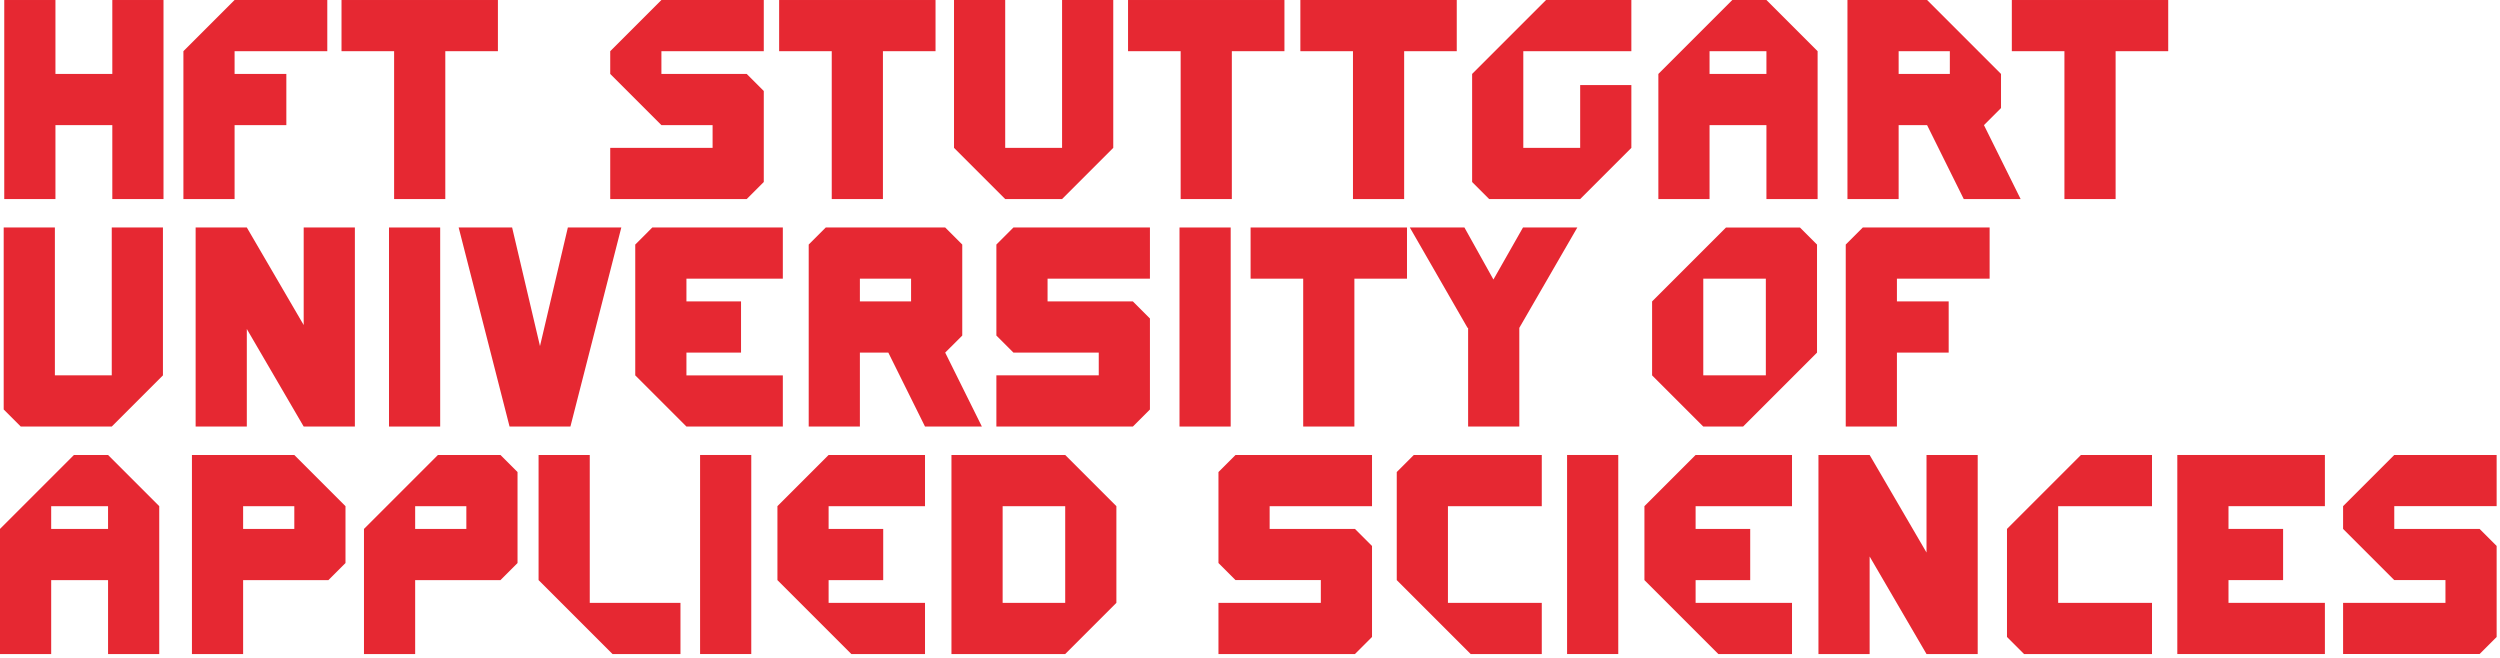 <svg width="422" height="111" viewBox="0 0 422 111" fill="none" xmlns="http://www.w3.org/2000/svg">
<path d="M0.719 0.001H9.359V12.48H18.959V0.001H27.599V33.601H18.959V21.121H9.359V33.601H0.719V0.001Z" fill="#E62832"/>
<path d="M30.959 8.641L39.599 0.001H55.247V8.641H39.599V12.481H48.335V21.121H39.599V33.601H30.959V8.641Z" fill="#E62832"/>
<path d="M66.527 8.641H57.647V0.001H84.047V8.641H75.167V33.601H66.527V8.641Z" fill="#E62832"/>
<path d="M103.006 24.961H120.286V21.12H111.646L103.006 12.48V8.64L111.646 0H128.926V8.64H111.646V12.48H126.046L128.926 15.36V30.72L126.046 33.6H103.006V24.96V24.961Z" fill="#E62832"/>
<path d="M140.398 8.641H131.518V0.001H157.918V8.641H149.038V33.601H140.398V8.641Z" fill="#E62832"/>
<path d="M161.038 24.961V0.001H169.678V24.961H179.278V0.001H187.918V24.961L179.278 33.601H169.678L161.038 24.961Z" fill="#E62832"/>
<path d="M199.294 8.641H190.414V0.001H216.814V8.641H207.934V33.601H199.294V8.641Z" fill="#E62832"/>
<path d="M228.382 8.641H219.501V0.001H245.901V8.641H237.02V33.601H228.381L228.382 8.641Z" fill="#E62832"/>
<path d="M248.494 30.721V12.481L260.973 0.002H275.373V8.642H257.133V24.962H266.733V14.354H275.374V24.962L266.733 33.602H251.374L248.494 30.721Z" fill="#E62832"/>
<path d="M279.933 12.481L292.412 0.002H298.173L306.813 8.642V33.602H298.173V21.122H288.572V33.602H279.932V12.482L279.933 12.481ZM298.173 12.481V8.641H288.572V12.481H298.173Z" fill="#E62832"/>
<path d="M311.852 0.001H325.292L337.771 12.48V18.24L334.891 21.12L341.083 33.6H331.482L325.291 21.12H320.49V33.6H311.85V0.001H311.852ZM329.132 12.481V8.641H320.491V12.481H329.132Z" fill="#E62832"/>
<path d="M348.476 8.641H339.596V0.001H365.995V8.641H357.115V33.601H348.475V8.641H348.476Z" fill="#E62832"/>
<path d="M0.624 69.121V38.401H9.264V63.361H18.864V38.401H27.504V63.361L18.864 72.001H3.504L0.624 69.121Z" fill="#E62832"/>
<path d="M33.023 38.401H41.663L51.263 54.865V38.401H59.903V72.001H51.263L41.663 55.537V72.001H33.023V38.401Z" fill="#E62832"/>
<path d="M65.663 38.401H74.303V72.001H65.663V38.401Z" fill="#E62832"/>
<path d="M77.422 38.401H86.446L91.15 58.417L95.854 38.401H104.878L96.286 72.001H86.014L77.422 38.401Z" fill="#E62832"/>
<path d="M107.23 63.361V41.281L110.11 38.401H132.142V47.041H115.87V50.881H125.086V59.521H115.87V63.362H132.142V72.002H115.87L107.23 63.361Z" fill="#E62832"/>
<path d="M136.509 41.281L139.389 38.401H159.549L162.429 41.281V56.64L159.549 59.52L165.741 72H156.141L149.949 59.52H145.149V72H136.509V41.281ZM153.789 50.88V47.04H145.149V50.88H153.789Z" fill="#E62832"/>
<path d="M168.189 63.361H185.469V59.52H171.069L168.189 56.64V41.281L171.069 38.401H194.109V47.041H176.829V50.881H191.229L194.109 53.761V69.121L191.229 72.001H168.189V63.361Z" fill="#E62832"/>
<path d="M199.1 38.401H207.74V72.001H199.1V38.401Z" fill="#E62832"/>
<path d="M219.98 47.04H211.1V38.4H237.5V47.04H228.62V72H219.98V47.04Z" fill="#E62832"/>
<path d="M247.819 55.344H247.723L237.979 38.401H247.195L252.091 47.184L257.082 38.401H266.251L256.459 55.344V72H247.818L247.819 55.344Z" fill="#E62832"/>
<path d="M278.874 63.361V50.881L291.353 38.402H303.833L306.713 41.282V59.521L294.234 72.001H287.513L278.873 63.361H278.874ZM298.074 63.361V47.041H287.513V63.361H298.074Z" fill="#E62832"/>
<path d="M311.561 41.281L314.441 38.401H335.849V47.041H320.201V50.881H328.937V59.521H320.201V72.001H311.561V41.281Z" fill="#E62832"/>
<path d="M0 89.281L12.48 76.802H18.24L26.88 85.442V110.402H18.24V97.922H8.64V110.402H0V89.282V89.281ZM18.239 89.281V85.441H8.639V89.281H18.239Z" fill="#E62832"/>
<path d="M32.399 76.801H49.679L58.319 85.441V95.041L55.439 97.921H41.039V110.401H32.399V76.801ZM49.679 89.281V85.441H41.039V89.281H49.679Z" fill="#E62832"/>
<path d="M61.439 89.281L73.919 76.802H84.479L87.359 79.682V95.041L84.479 97.921H70.079V110.401H61.439V89.281ZM78.719 89.281V85.441H70.079V89.281H78.719Z" fill="#E62832"/>
<path d="M90.911 97.92V76.801H99.551V101.761H114.863V110.401H103.391L90.911 97.921V97.92Z" fill="#E62832"/>
<path d="M118.174 76.801H126.814V110.401H118.174V76.801Z" fill="#E62832"/>
<path d="M131.23 97.92V85.441L139.87 76.801H156.142V85.441H139.87V89.281H149.086V97.921H139.87V101.762H156.142V110.402H143.71L131.23 97.922V97.92Z" fill="#E62832"/>
<path d="M160.606 76.801H179.806L188.446 85.441V101.761L179.806 110.401H160.606V76.801ZM179.806 101.761V85.441H169.246V101.761H179.806Z" fill="#E62832"/>
<path d="M205.676 101.761H222.956V97.92H208.556L205.676 95.04V79.681L208.556 76.801H231.597V85.441H214.316V89.281H228.716L231.597 92.161V107.521L228.716 110.401H205.676V101.761Z" fill="#E62832"/>
<path d="M235.772 97.92V79.681L238.652 76.801H260.252V85.441H244.412V101.761H260.252V110.401H248.252L235.773 97.921L235.772 97.92Z" fill="#E62832"/>
<path d="M264.523 76.801H273.163V110.401H264.523V76.801Z" fill="#E62832"/>
<path d="M277.579 97.92V85.441L286.219 76.801H302.491V85.441H286.219V89.281H295.435V97.921H286.219V101.762H302.491V110.402H290.058L277.579 97.922V97.92Z" fill="#E62832"/>
<path d="M306.955 76.801H315.595L325.196 93.265V76.801H333.836V110.401H325.196L315.595 93.937V110.401H306.955V76.801Z" fill="#E62832"/>
<path d="M338.779 107.521V89.281L351.258 76.802H363.258V85.442H347.418V101.762H363.258V110.402H341.658L338.778 107.522L338.779 107.521Z" fill="#E62832"/>
<path d="M367.53 76.801H392.442V85.441H376.17V89.281H385.387V97.921H376.17V101.762H392.442V110.402H367.53V76.801Z" fill="#E62832"/>
<path d="M395.514 101.761H412.793V97.92H404.153L395.513 89.28V85.44L404.153 76.8H421.433V85.44H404.153V89.28H418.553L421.433 92.16V107.52L418.553 110.4H395.513V101.76L395.514 101.761Z" fill="#E62832"/>
</svg>
